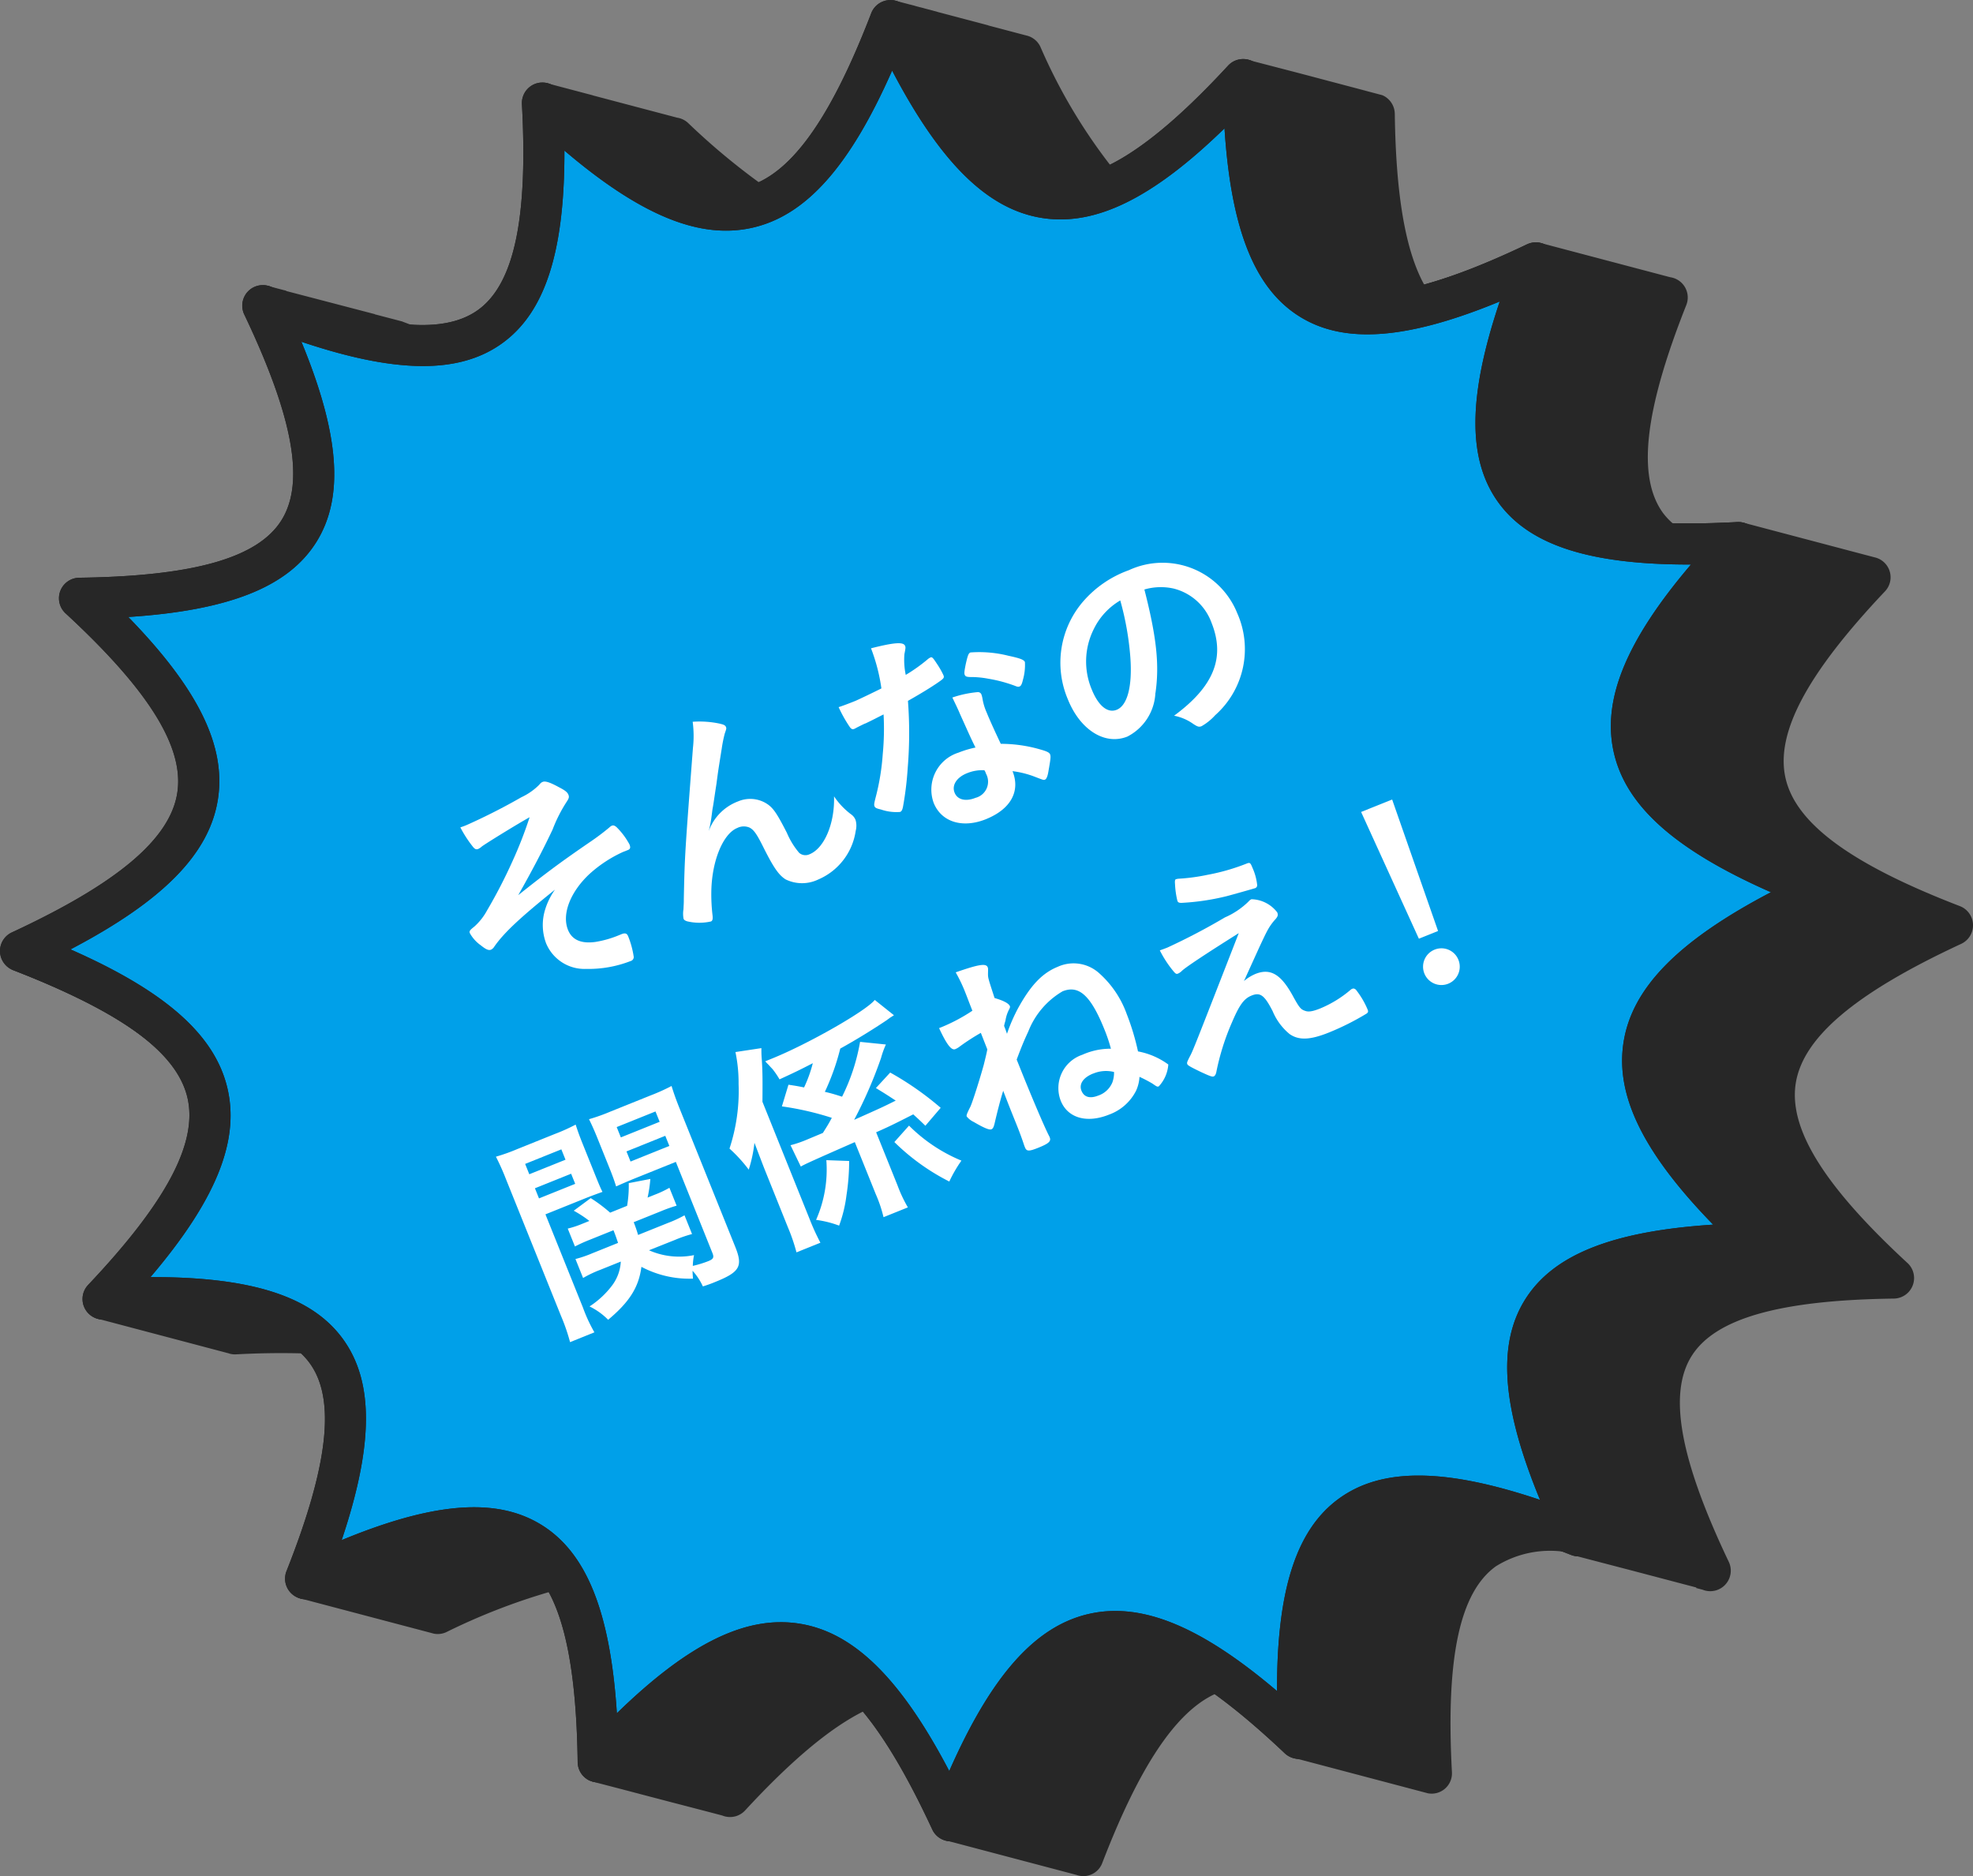 <svg xmlns="http://www.w3.org/2000/svg" xmlns:xlink="http://www.w3.org/1999/xlink" width="162.728" height="154.743" viewBox="0 0 162.728 154.743"><rect x="0" y="0" width="162.728" height="154.743" fill="#808080" stroke="none"/><defs><clipPath id="a"><rect width="162.728" height="154.743" fill="#094"/></clipPath></defs><g clip-path="url(#a)"><path d="M157.423,104.19c-6.875-6.349-9.8-11.057-9.213-14.816.6-3.8,4.93-7.457,13.64-11.5a1.693,1.693,0,0,0-.1-3.115c-8.965-3.45-13.532-6.806-14.382-10.559-.84-3.71,1.764-8.6,8.2-15.4a1.686,1.686,0,0,0-.867-2.81c-.036-.01-.071-.02-.108-.028s-.071-.02-.107-.029-.071-.02-.108-.028-.071-.02-.108-.029-.071-.02-.107-.028-.071-.02-.108-.029-.071-.02-.108-.028-.071-.02-.108-.029-.071-.02-.108-.028-.071-.02-.108-.029-.071-.02-.107-.028-.071-.02-.108-.029-.071-.02-.108-.028-.071-.02-.108-.029-.071-.02-.108-.028-.071-.02-.107-.028-.071-.02-.108-.029-.071-.02-.108-.029-.07-.02-.107-.028-.071-.02-.107-.028-.071-.02-.108-.029-.071-.02-.108-.029-.07-.02-.107-.028-.071-.02-.108-.028-.071-.02-.107-.029-.071-.02-.108-.029-.071-.02-.107-.028-.071-.02-.108-.028-.071-.02-.108-.029-.071-.02-.108-.028-.071-.02-.107-.029-.071-.02-.108-.028-.071-.02-.107-.029-.071-.02-.108-.028-.071-.02-.108-.029-.071-.02-.108-.028-.071-.02-.107-.029-.071-.02-.108-.028-.071-.02-.107-.029-.071-.02-.108-.028-.071-.02-.107-.029-.071-.02-.108-.028-.071-.02-.108-.029-.071-.02-.108-.028-.071-.02-.108-.029-.071-.02-.108-.028-.071-.02-.107-.029-.071-.02-.108-.028-.071-.02-.108-.029-.071-.02-.108-.028-.071-.02-.108-.029-.071-.02-.107-.028-.071-.02-.108-.029-.071-.02-.108-.028-.07-.02-.107-.028-.071-.02-.108-.029-.071-.02-.107-.029-.071-.02-.108-.028-.071-.02-.107-.028-.071-.02-.108-.029-.071-.02-.108-.029-.071-.02-.108-.028-.071-.02-.107-.028-.071-.02-.108-.029-.071-.02-.108-.028-.071-.02-.108-.029-.071-.02-.107-.028-.071-.02-.108-.029-.071-.02-.108-.028-.071-.02-.108-.029-.071-.02-.108-.028-.071-.02-.108-.029-.071-.02-.107-.028-.071-.02-.108-.029-.07-.02-.107-.028-.071-.02-.108-.029-.071-.02-.108-.028-.071-.02-.107-.029-.071-.02-.108-.028-.071-.02-.108-.029-.071-.02-.108-.028-.071-.02-.108-.029-.071-.02-.107-.028-.071-.02-.108-.029-.071-.02-.108-.028-.071-.02-.108-.029-.071-.02-.108-.028-.071-.02-.107-.029-.071-.02-.108-.028-.071-.02-.108-.029-.07-.02-.107-.028-.071-.02-.108-.029-.071-.02-.108-.028-.071-.02-.107-.029-.071-.02-.108-.028-.071-.02-.108-.029-.071-.02-.108-.028-.071-.02-.108-.029-.071-.02-.107-.028a1.665,1.665,0,0,0-.562-.072c-2,.108-3.78.124-5.425.081a5.783,5.783,0,0,1-.8-.861c-2.137-2.97-1.524-8.412,1.931-17.128a1.689,1.689,0,0,0-1.331-2.3c-.036-.008-.07-.023-.107-.028s-.071-.023-.108-.029-.07-.023-.107-.028-.071-.023-.108-.029-.071-.023-.108-.028-.071-.023-.108-.029-.071-.023-.108-.028-.07-.023-.107-.029-.071-.023-.108-.028-.071-.023-.108-.029-.071-.023-.108-.028-.071-.023-.108-.029-.07-.023-.107-.028-.071-.023-.108-.029-.07-.023-.107-.028-.071-.023-.108-.029-.071-.023-.108-.028-.071-.023-.108-.029-.07-.023-.107-.028-.071-.023-.108-.029-.071-.023-.108-.028-.071-.023-.108-.029-.07-.023-.107-.028-.071-.023-.108-.029-.071-.023-.108-.028-.071-.023-.108-.029-.07-.023-.107-.028-.071-.023-.108-.029-.07-.023-.107-.028-.071-.023-.108-.029-.07-.023-.107-.028-.071-.023-.108-.028-.071-.024-.108-.029-.071-.023-.108-.029-.071-.023-.107-.028-.071-.023-.108-.029-.071-.023-.108-.028-.071-.023-.108-.028-.071-.024-.108-.029-.07-.023-.107-.029-.071-.023-.108-.028-.071-.023-.108-.029-.07-.023-.107-.028-.071-.023-.108-.028-.071-.023-.108-.029-.071-.023-.108-.028-.071-.023-.107-.029-.071-.023-.108-.028-.071-.023-.108-.029-.071-.023-.108-.028-.071-.023-.108-.029-.07-.023-.107-.028-.071-.023-.108-.029-.071-.023-.108-.028-.07-.023-.107-.029-.071-.023-.108-.028-.071-.023-.107-.029-.071-.023-.108-.028-.07-.023-.107-.029-.071-.023-.108-.028-.071-.023-.108-.029-.071-.023-.108-.028-.071-.023-.107-.029-.071-.023-.108-.028-.071-.023-.108-.029-.071-.023-.108-.028-.071-.023-.108-.029-.071-.023-.108-.028-.07-.023-.107-.029-.071-.023-.108-.028-.07-.023-.107-.029-.071-.023-.108-.028-.071-.023-.108-.029-.071-.023-.108-.028-.07-.023-.107-.029-.071-.023-.108-.028-.071-.023-.108-.029-.071-.023-.108-.028-.071-.023-.107-.029-.071-.023-.108-.028-.071-.023-.108-.029-.071-.023-.108-.028-.07-.023-.107-.029-.071-.023-.108-.028-.07-.023-.107-.029-.071-.023-.108-.028-.07-.023-.107-.028-.071-.024-.108-.029-.071-.023-.108-.029-.071-.023-.108-.028-.071-.023-.107-.028-.071-.023-.108-.029-.071-.023-.108-.029-.071-.023-.108-.028-.071-.023-.108-.028-.07-.023-.107-.029-.071-.023-.108-.029-.071-.023-.108-.028-.07-.023-.107-.028a1.678,1.678,0,0,0-1.079.116,51.959,51.959,0,0,1-8.538,3.326c-1.554-2.811-2.34-7.412-2.43-14.1A1.7,1.7,0,0,0,114.1,7.873c-.031-.012-.062-.011-.093-.02-.005,0-.009-.006-.014-.008-.03-.012-.062-.011-.092-.02-.006,0-.01-.007-.015-.009-.03-.011-.062-.01-.093-.02l-.014-.008c-.03-.012-.062-.011-.093-.02-.006,0-.01-.007-.015-.009-.03-.011-.062-.01-.093-.02-.006,0-.009-.006-.015-.008-.03-.012-.062-.011-.093-.02a.142.142,0,0,0-.015-.009c-.03-.011-.062-.01-.093-.02-.005,0-.009-.006-.015-.008-.03-.012-.062-.011-.092-.02-.006,0-.01-.007-.015-.009-.03-.011-.063-.01-.093-.02-.006,0-.01-.006-.015-.008-.03-.012-.062-.011-.093-.02l-.015-.009c-.03-.011-.063-.01-.093-.02-.006,0-.01-.006-.015-.008-.03-.012-.062-.011-.093-.02-.005,0-.009-.007-.015-.009-.03-.011-.062-.01-.093-.02L112.7,7.5c-.031-.012-.062-.011-.093-.02-.006,0-.01-.007-.015-.009-.031-.011-.062-.01-.093-.02l-.014-.008c-.03-.012-.062-.011-.093-.02-.006,0-.01-.007-.015-.009-.03-.011-.062-.01-.093-.02-.005,0-.009-.006-.015-.008-.03-.012-.062-.011-.093-.02-.005,0-.009-.007-.015-.009-.03-.011-.062-.01-.093-.02l-.014-.008c-.031-.011-.062-.01-.093-.02-.006,0-.01-.007-.015-.009-.03-.011-.062-.01-.093-.02-.006,0-.01-.006-.015-.008-.03-.012-.062-.011-.093-.02-.006,0-.009-.007-.015-.009-.03-.011-.062-.01-.093-.02-.006,0-.01-.006-.015-.008-.03-.011-.062-.01-.093-.02-.005,0-.009-.007-.015-.009-.03-.011-.062-.01-.092-.02-.006,0-.01-.006-.015-.008-.03-.012-.062-.011-.093-.02-.006,0-.01-.007-.015-.009-.03-.011-.062-.01-.093-.02l-.014-.008c-.03-.011-.062-.01-.093-.02-.005,0-.009-.007-.015-.009-.03-.011-.062-.01-.093-.02-.005,0-.009-.006-.015-.008-.03-.011-.062-.01-.093-.02-.005,0-.009-.007-.014-.009-.031-.011-.062-.01-.093-.02l-.014-.008c-.03-.011-.062-.01-.093-.02-.006,0-.01-.007-.015-.009-.03-.011-.062-.01-.093-.02-.005,0-.009-.006-.015-.008-.03-.011-.062-.01-.093-.02-.005,0-.009-.007-.015-.009-.03-.011-.062-.01-.093-.02-.005,0-.009-.006-.015-.008-.03-.011-.062-.01-.093-.02-.005,0-.009-.007-.014-.009-.031-.011-.062-.01-.093-.02-.006,0-.01-.006-.015-.008-.03-.011-.062-.01-.093-.02-.006,0-.009-.007-.015-.009-.03-.011-.062-.01-.093-.02-.006,0-.01-.006-.015-.008-.03-.011-.062-.01-.093-.02-.005,0-.009-.007-.015-.009-.03-.011-.062-.01-.093-.02-.005,0-.009-.006-.015-.008-.03-.011-.062-.01-.092-.02-.006,0-.01-.007-.015-.009-.031-.011-.062-.01-.093-.02l-.014-.008c-.03-.011-.062-.01-.093-.02-.006,0-.009-.007-.015-.009-.03-.011-.062-.01-.093-.02-.005,0-.009-.006-.015-.008-.03-.011-.062-.01-.093-.02-.005,0-.009-.007-.015-.009-.03-.011-.062-.01-.093-.02-.005,0-.009-.006-.015-.008-.03-.011-.062-.01-.092-.02a.141.141,0,0,1-.015-.009c-.03-.011-.062-.01-.093-.02-.006,0-.009-.006-.015-.008-.03-.011-.062-.01-.093-.02-.005,0-.009-.007-.015-.009-.03-.011-.062-.01-.093-.02-.006,0-.009-.006-.015-.008-.03-.011-.062-.01-.093-.02-.005,0-.009-.007-.015-.009-.03-.011-.062-.01-.093-.02l-.014-.008c-.03-.011-.062-.01-.093-.02-.006,0-.01-.007-.015-.009-.03-.011-.062-.01-.093-.02l-.014-.008c-.03-.011-.062-.01-.093-.02l-.015-.009c-.03-.011-.062-.01-.093-.02-.005,0-.009-.006-.015-.008-.03-.011-.062-.01-.093-.02-.005,0-.009-.007-.014-.009-.031-.011-.062-.01-.093-.02l-.014-.008c-.03-.011-.062-.01-.093-.02-.006,0-.01-.006-.015-.008-.03-.012-.062-.011-.093-.02-.006,0-.009-.006-.015-.008-.03-.011-.062-.01-.093-.02l-.015-.009c-.03-.011-.062-.01-.093-.02-.006,0-.009-.006-.015-.008-.03-.011-.062-.01-.092-.02-.006,0-.01-.006-.015-.008-.03-.012-.062-.011-.093-.02-.006,0-.01-.006-.015-.008-.03-.011-.062-.01-.093-.02-.006,0-.009-.006-.015-.009-.03-.011-.062-.01-.093-.02-.006,0-.01-.006-.015-.008-.03-.011-.062-.01-.093-.02-.005,0-.009-.006-.015-.008-.03-.012-.062-.011-.093-.02l-.014-.008c-.03-.011-.062-.01-.093-.02-.006,0-.01-.006-.015-.008-.03-.012-.063-.011-.093-.02l-.014-.008c-.03-.011-.062-.01-.093-.02-.006,0-.009-.006-.015-.008-.03-.012-.062-.011-.093-.02-.005,0-.009-.006-.015-.008-.03-.011-.062-.01-.093-.02l-.014-.008c-.031-.012-.062-.011-.093-.02l-.014-.008c-.03-.011-.062-.01-.093-.02-.006,0-.01-.006-.015-.008-.03-.012-.062-.011-.093-.02-.006,0-.01-.006-.015-.008-.03-.011-.062-.01-.093-.02-.005,0-.009-.006-.015-.008-.03-.012-.062-.011-.093-.02-.006,0-.009-.006-.015-.008-.03-.011-.062-.01-.092-.02-.006,0-.01-.006-.015-.008-.031-.012-.062-.011-.093-.02-.006,0-.01-.006-.015-.008-.03-.011-.062-.01-.093-.02-.006,0-.01-.006-.015-.008-.03-.012-.062-.011-.093-.02l-.014-.008c-.03-.011-.062-.01-.093-.02-.005,0-.009-.006-.015-.008-.03-.012-.062-.011-.093-.02-.005,0-.009-.006-.015-.008-.03-.011-.062-.01-.092-.02-.006,0-.01-.006-.015-.008-.031-.012-.062-.011-.093-.02l-.014-.008c-.03-.011-.062-.01-.093-.02-.006,0-.01-.006-.015-.008-.03-.012-.062-.011-.093-.02-.005,0-.009-.006-.015-.008-.03-.011-.062-.01-.093-.02-.005,0-.009-.006-.015-.008-.03-.012-.062-.011-.093-.02-.006,0-.009-.006-.015-.008-.03-.011-.062-.01-.093-.02l-.014-.008c-.03-.012-.062-.011-.093-.02-.006,0-.01-.006-.015-.008-.03-.011-.062-.01-.093-.02-.006,0-.009-.006-.015-.008-.03-.012-.062-.011-.093-.02-.006,0-.009-.006-.015-.008-.03-.011-.062-.01-.093-.02-.005,0-.009-.006-.015-.008-.03-.011-.062-.011-.093-.02l-.014-.008c-.031-.011-.062-.01-.093-.02-.006,0-.01-.006-.015-.008-.031-.012-.062-.011-.093-.02l-.014-.008c-.03-.011-.062-.01-.093-.02-.006,0-.009-.006-.015-.008a1.7,1.7,0,0,0-1.849.431c-3.806,4.121-7.019,6.813-9.795,8.191a45.2,45.2,0,0,1-5.775-9.775,1.686,1.686,0,0,0-1.154-.93c-.036-.011-.071-.02-.108-.028s-.071-.02-.108-.029-.071-.02-.108-.028-.071-.02-.107-.029-.071-.019-.108-.028-.071-.02-.107-.028-.071-.02-.108-.029-.071-.02-.108-.028-.071-.02-.107-.029-.071-.02-.108-.028-.071-.02-.107-.029-.071-.02-.108-.028-.071-.02-.108-.029-.071-.02-.108-.028-.071-.02-.108-.029-.071-.02-.108-.028-.071-.02-.107-.029-.071-.02-.108-.028-.071-.02-.107-.029-.071-.019-.108-.028-.071-.02-.108-.029-.071-.02-.107-.028-.071-.02-.108-.029-.071-.019-.107-.028-.071-.02-.108-.028-.071-.02-.108-.029-.071-.02-.108-.028-.071-.02-.107-.029-.071-.02-.108-.029S81.59,2.1,81.554,2.1s-.071-.02-.108-.028-.071-.02-.108-.029-.071-.02-.108-.028-.071-.02-.108-.029-.071-.02-.107-.028-.071-.02-.108-.029-.071-.019-.107-.028-.071-.02-.108-.029-.071-.019-.108-.028-.071-.02-.108-.029-.071-.02-.107-.028-.071-.02-.108-.029-.071-.02-.107-.028-.071-.02-.108-.029-.071-.019-.108-.028-.071-.02-.108-.028-.071-.02-.108-.029-.071-.02-.107-.028-.071-.02-.108-.029-.071-.02-.108-.028-.071-.02-.108-.029-.071-.02-.108-.028-.071-.02-.107-.029-.071-.02-.108-.028-.071-.02-.107-.029-.071-.02-.108-.028-.071-.02-.108-.028-.071-.02-.108-.029-.071-.02-.108-.029-.071-.019-.107-.028-.071-.02-.108-.028-.071-.02-.108-.029-.071-.02-.108-.028-.071-.02-.107-.029-.071-.02-.108-.028-.071-.02-.107-.029-.071-.02-.108-.028-.071-.02-.108-.029S77.4,1,77.362.988s-.071-.02-.108-.029-.071-.02-.108-.028S77.076.911,77.04.9s-.071-.02-.108-.028-.071-.02-.107-.029-.071-.02-.108-.028S76.646.8,76.61.789,76.539.769,76.5.76s-.071-.02-.108-.029S76.324.712,76.287.7s-.071-.02-.108-.028-.071-.02-.108-.029S76,.627,75.965.619,75.894.6,75.857.59,75.787.57,75.75.562s-.071-.02-.108-.029S75.571.513,75.535.5s-.071-.02-.108-.029-.071-.02-.108-.028-.071-.02-.108-.029S75.142.4,75.105.391,75.034.371,75,.362s-.071-.02-.107-.028-.071-.02-.108-.029-.07-.019-.107-.028S74.6.257,74.568.249,74.5.229,74.46.221,74.389.2,74.353.192s-.071-.02-.108-.029-.071-.02-.108-.028a1.663,1.663,0,0,0-.545-.078A1.692,1.692,0,0,0,72.07,1.14C69,9.111,66.008,13.6,62.743,15.1a56.092,56.092,0,0,1-5.886-4.928,1.689,1.689,0,0,0-.909-.44c-.037-.008-.071-.023-.108-.029s-.07-.023-.107-.028-.071-.023-.108-.029-.071-.023-.108-.029-.071-.023-.108-.028-.07-.023-.107-.028-.071-.023-.108-.029-.07-.023-.107-.028-.071-.023-.108-.029-.071-.023-.108-.028-.071-.023-.108-.029-.071-.023-.108-.028-.071-.023-.108-.029-.07-.023-.107-.028-.071-.023-.108-.029-.071-.023-.108-.028-.071-.023-.108-.029-.071-.023-.108-.028-.07-.023-.107-.029-.071-.023-.108-.028-.07-.023-.107-.029-.071-.023-.108-.028-.071-.023-.108-.029-.071-.023-.108-.028-.07-.023-.107-.029-.071-.023-.108-.028-.07-.023-.107-.028-.071-.023-.108-.029-.071-.023-.108-.029-.071-.023-.108-.028-.07-.023-.108-.028-.071-.023-.108-.029-.07-.023-.107-.028-.071-.023-.108-.029-.071-.023-.108-.029-.07-.023-.107-.028-.071-.023-.108-.028-.071-.023-.108-.029-.07-.023-.107-.028-.071-.023-.108-.029-.071-.023-.108-.028-.07-.023-.107-.029-.071-.023-.108-.028-.071-.023-.108-.029-.071-.023-.107-.028-.071-.023-.108-.029-.071-.023-.108-.028-.07-.023-.107-.029-.071-.023-.108-.028-.071-.023-.108-.029-.071-.023-.108-.028-.071-.023-.108-.029-.071-.023-.107-.028-.071-.023-.108-.029-.071-.023-.108-.028-.07-.023-.107-.029-.071-.023-.108-.028-.071-.023-.108-.029-.07-.023-.108-.028-.071-.023-.108-.029-.07-.023-.107-.028-.071-.023-.108-.029-.07-.023-.107-.028-.071-.023-.108-.028S49,7.885,48.962,7.88s-.071-.023-.107-.028-.071-.023-.108-.029-.071-.023-.108-.029-.07-.023-.107-.028-.071-.023-.108-.028-.071-.023-.108-.029-.071-.023-.107-.028-.071-.023-.108-.029-.071-.023-.108-.028-.07-.023-.107-.029-.071-.023-.108-.028-.071-.023-.108-.029-.071-.023-.108-.028-.07-.023-.107-.029-.071-.023-.108-.028-.07-.023-.107-.029-.071-.023-.108-.028-.07-.023-.107-.029-.071-.023-.108-.028-.071-.023-.108-.029-.07-.023-.108-.028-.071-.023-.108-.029-.07-.023-.107-.028-.071-.023-.108-.028-.071-.023-.108-.029-.071-.023-.108-.028-.07-.023-.108-.029-.071-.023-.108-.029-.07-.023-.107-.028-.071-.023-.108-.028S45.667,7,45.629,7s-.07-.023-.107-.028-.071-.023-.108-.029-.071-.023-.108-.029a1.674,1.674,0,0,0-2.051,1.733c.508,9.434-.642,14.827-3.622,16.97a8.435,8.435,0,0,1-5.641,1.2c-.247-.1-.488-.184-.74-.285-.027-.011-.056-.01-.083-.019l-.024-.009c-.027-.011-.056-.01-.083-.019l-.024-.009c-.028-.011-.057-.01-.085-.019l-.023-.009c-.027-.011-.056-.01-.083-.019l-.024-.009c-.027-.011-.056-.01-.083-.019l-.024-.009c-.027-.011-.056-.01-.083-.019l-.024-.009c-.027-.011-.056-.01-.084-.019l-.024-.009c-.027-.011-.056-.01-.083-.019l-.024-.009c-.027-.011-.056-.01-.083-.019l-.024-.009c-.027-.011-.056-.01-.083-.019l-.024-.009c-.027-.011-.056-.01-.084-.019l-.024-.009c-.027-.011-.056-.01-.083-.019l-.024-.009c-.027-.011-.056-.01-.083-.019l-.024-.009c-.027-.011-.056-.01-.083-.019l-.024-.009c-.028-.011-.057-.01-.084-.019l-.024-.009c-.027-.011-.056-.01-.083-.019l-.024-.009c-.027-.011-.056-.01-.083-.019l-.024-.009c-.027-.011-.056-.01-.083-.019l-.024-.009c-.027-.011-.056-.01-.084-.019l-.024-.009c-.027-.011-.056-.01-.083-.019l-.025-.009c-.027-.011-.056-.01-.083-.019L31,25.931c-.027-.011-.056-.01-.083-.019l-.024-.009c-.027-.011-.056-.01-.084-.019l-.024-.009c-.027-.011-.056-.01-.083-.019l-.024-.009c-.027-.011-.056-.01-.083-.019l-.024-.009c-.027-.011-.056-.01-.083-.019l-.024-.009c-.028-.011-.057-.01-.085-.019l-.023-.009c-.027-.011-.056-.01-.083-.019l-.024-.009c-.027-.011-.056-.01-.083-.019l-.024-.009c-.027-.011-.056-.01-.083-.019l-.024-.009c-.027-.011-.056-.01-.084-.019l-.024-.009c-.027-.011-.056-.01-.083-.019l-.024-.009c-.027-.011-.056-.01-.083-.019l-.024-.009c-.027-.011-.056-.01-.083-.019l-.024-.009c-.027-.011-.056-.01-.084-.019l-.024-.009c-.027-.011-.056-.01-.083-.019l-.024-.009c-.027-.011-.056-.01-.083-.019l-.024-.009c-.027-.011-.056-.01-.083-.019l-.024-.009c-.028-.011-.056-.01-.084-.019l-.024-.009c-.027-.011-.056-.01-.083-.019l-.024-.009c-.027-.011-.056-.01-.083-.019l-.024-.009c-.027-.011-.056-.01-.083-.019l-.024-.009c-.027-.011-.056-.01-.084-.019l-.024-.009c-.027-.011-.056-.01-.083-.019l-.025-.009c-.027-.011-.056-.01-.083-.019l-.024-.009c-.027-.011-.056-.01-.083-.019l-.024-.009c-.028-.011-.056-.01-.084-.019l-.024-.009c-.027-.011-.056-.01-.083-.019l-.024-.009c-.027-.011-.056-.01-.083-.019l-.024-.009c-.027-.011-.056-.01-.083-.019l-.024-.009c-.028-.011-.057-.01-.085-.019l-.023-.009c-.027-.011-.056-.01-.083-.019l-.024-.009c-.027-.011-.056-.01-.083-.019l-.024-.009c-.027-.011-.056-.01-.083-.019l-.024-.009c-.027-.011-.056-.01-.084-.019l-.024-.009c-.027-.011-.056-.01-.083-.019l-.024-.009c-.027-.011-.056-.01-.083-.019l-.024-.009c-.027-.011-.056-.01-.083-.019l-.024-.009c-.027-.011-.056-.01-.084-.019l-.024-.009c-.027-.011-.056-.01-.083-.019l-.024-.009c-.027-.011-.056-.01-.083-.019l-.024-.009c-.027-.011-.056-.01-.083-.019l-.025-.009c-.027-.011-.056-.01-.084-.019l-.023-.009c-.027-.011-.056-.01-.083-.019l-.024-.009c-.027-.011-.056-.01-.083-.019l-.024-.009c-.027-.011-.056-.01-.083-.019l-.024-.009c-.028-.011-.057-.01-.084-.019l-.024-.009c-.027-.011-.055-.01-.083-.019l-.025-.009c-.027-.011-.056-.01-.082-.019l-.024-.009c-.028-.011-.057-.01-.084-.019l-.024-.009c-.028-.011-.056-.01-.084-.019l-.024-.009c-.027-.011-.056-.01-.083-.019l-.024-.009c-.027-.011-.056-.01-.083-.019l-.025-.009c-.027-.011-.056-.01-.083-.019l-.024-.009c-.028-.011-.056-.01-.084-.019l-.023-.009c-.028-.011-.057-.01-.084-.019l-.024-.009c-.027-.011-.055-.01-.083-.019l-.024-.009c-.027-.011-.056-.01-.083-.019l-.024-.009c-.027-.011-.056-.01-.084-.019l-.023-.009c-.028-.011-.056-.01-.084-.019l-.024-.009c-.027-.011-.056-.01-.083-.019l-.024-.009c-.027-.011-.056-.01-.083-.019l-.025-.009c-.027-.011-.056-.01-.083-.019l-.024-.009c-.027-.011-.056-.01-.083-.019l-.024-.009c-.027-.011-.056-.01-.083-.019l-.024-.009c-.028-.011-.056-.01-.083-.019l-.025-.009c-.027-.011-.056-.01-.084-.019l-.023-.009c-.027-.011-.056-.01-.083-.019l-.024-.009c-.028-.011-.056-.01-.084-.019L23.688,24c-.027-.011-.055-.01-.083-.019l-.024-.009c-.027-.011-.056-.01-.084-.019l-.023-.009c-.028-.011-.056-.01-.083-.019l-.025-.009c-.027-.011-.055-.01-.083-.019l-.024-.009c-.027-.011-.056-.01-.083-.019l-.024-.009c-.028-.011-.057-.01-.084-.019l-.024-.009c-.027-.011-.055-.01-.083-.019l-.024-.009c-.027-.011-.056-.01-.083-.019l-.024-.009c-.027-.011-.056-.01-.083-.019l-.024-.009c-.028-.011-.057-.01-.084-.019l-.024-.009c-.027-.011-.056-.01-.083-.019l-.024-.01a1.693,1.693,0,0,0-2.152,2.3c4.031,8.465,5.009,13.853,3.077,16.96S16.19,47.574,6.742,47.7a1.693,1.693,0,0,0-1.126,2.936c6.875,6.349,9.8,11.057,9.213,14.816-.6,3.8-4.93,7.456-13.639,11.5a1.692,1.692,0,0,0,.1,3.115c8.927,3.534,13.533,6.806,14.382,10.558.84,3.711-1.765,8.605-8.2,15.4a1.685,1.685,0,0,0,.867,2.809c.036.01.071.02.108.029s.071.02.107.028.071.02.108.028.071.02.108.029.071.02.107.028.072.02.108.029.071.021.108.028.07.02.107.029.072.021.108.028.07.02.107.029.071.021.107.028.072.02.108.029.071.02.107.028.071.02.108.029.071.02.108.028.07.02.107.029.071.02.107.028.072.02.108.029.071.02.108.028.071.02.108.029.071.02.107.028.071.021.107.029.071.02.108.028.071.02.107.029.072.02.108.028.07.021.108.029.071.02.107.028.071.02.108.029.071.02.108.028.071.021.107.029.072.02.108.028.071.021.108.029.071.02.108.028.071.02.107.029.071.02.108.028.07.02.107.029.072.02.108.028.071.02.108.029.071.02.108.028.071.02.107.029.071.02.107.028.071.02.108.028.071.02.107.029.071.02.108.028.071.02.107.029.072.02.108.029.07.02.107.028.071.02.108.028.071.02.107.029.071.02.108.028.071.021.108.029.071.02.107.028.071.021.108.029.071.02.108.028.071.021.107.029.071.02.108.028.071.021.108.029.071.02.108.028.07.021.107.029.071.02.108.028.071.02.108.029.071.02.107.028.071.02.108.029.07.02.107.028.071.02.108.029.071.02.108.028.071.02.108.029.071.02.107.028.071.02.108.029.071.02.108.028.071.02.107.029.071.02.108.028.071.02.108.029.071.02.107.028.071.02.108.029.071.02.108.028.071.02.107.029.071.02.107.028.071.02.108.029.071.02.107.028.071.02.108.029.071.02.108.028.071.021.107.029.071.021.107.028.071.02.108.029.071.02.108.028.071.02.107.029.071.02.108.028.071.02.108.029.071.02.107.028.071.02.108.029.071.02.108.028.07.02.107.028.071.02.108.029.071.021.108.029.071.02.107.028.071.021.108.029.071.02.108.028.071.02.107.029a1.676,1.676,0,0,0,.562.072c2-.108,3.78-.124,5.424-.081a5.865,5.865,0,0,1,.8.861c2.137,2.97,1.523,8.412-1.931,17.128a1.692,1.692,0,0,0,1.331,2.3c.036.008.071.023.108.028s.071.023.107.028.07.024.107.029.071.023.108.028.071.023.107.029.071.023.108.028.07.023.107.029.071.023.108.028.071.023.108.029.07.023.108.028.07.023.107.028.07.024.107.029.071.023.108.028.07.023.107.029.071.023.108.028.07.023.107.029.071.023.108.028.071.023.107.029.071.023.108.028.07.023.107.028.071.024.108.029.071.023.108.028.071.024.108.029.071.023.108.028.071.023.107.029.071.023.108.028.07.023.107.029.071.023.108.028.071.023.108.029.071.023.108.028.07.023.107.028.071.024.108.029.07.023.107.028.071.023.108.029.071.023.108.028.07.023.107.029.071.023.108.028.07.023.107.029.071.023.108.028.071.023.108.028.071.024.108.029.071.023.107.028.071.023.108.029.071.023.108.028.071.023.108.029.071.023.108.028.071.023.108.029.07.023.107.028.071.023.108.029.07.023.107.028.071.023.108.028.071.024.108.029.07.023.107.029.071.023.108.028.07.023.107.028.071.023.108.029.071.023.108.028.071.023.107.029.071.023.108.028.07.023.107.029.071.023.108.028.07.023.107.029.071.023.108.028.071.023.107.028.071.023.108.029.07.023.107.028.071.024.108.029.071.023.108.028.071.023.108.029.071.023.107.028.071.023.108.029.071.023.108.028.07.023.107.029.071.023.108.028.071.023.108.029.07.023.108.028.07.023.107.028.071.023.108.029.071.023.108.028.071.023.108.029.071.023.108.028.07.023.107.029.071.023.108.028.07.023.107.029.071.023.108.028.071.023.108.028.07.023.107.029.071.023.108.028.071.023.108.029.07.023.107.028.071.023.108.029.071.023.107.028.071.023.108.029.07.023.107.028.071.023.108.029.071.023.108.028.071.023.108.028.071.023.108.029.07.023.107.028a1.68,1.68,0,0,0,1.079-.115,51.878,51.878,0,0,1,8.539-3.324c1.553,2.812,2.339,7.412,2.429,14.094a1.693,1.693,0,0,0,1.029,1.534l.057.024c.027.01.055.009.082.018l.025.01c.027.011.055.009.083.018l.025.01c.027.01.055.009.082.018l.026.01c.027.01.055.009.082.018l.026.01c.027.01.055.009.082.018l.025.01c.027.011.056.009.083.018l.025.01c.027.01.055.009.082.018l.025.01c.027.01.055.009.082.018l.026.01c.027.01.055.009.082.018l.026.01c.027.01.055.009.082.018l.025.01c.027.01.055.009.082.018l.025.01c.027.01.055.009.082.018l.025.01c.027.01.055.009.082.018l.026.01c.027.01.055.009.082.018l.025.01c.027.01.055.009.082.018l.026.01c.027.01.055.009.082.018l.025.01c.027.01.055.009.082.018l.025.01c.027.01.055.009.083.018l.025.01c.027.01.055.009.082.018l.026.01c.027.01.055.009.082.018l.026.01c.027.01.055.009.082.018l.025.01c.027.01.056.009.083.018l.025.01c.027.01.055.009.082.018l.025.01c.027.01.055.009.082.018l.025.011c.027.01.055.009.082.018l.026.01c.027.01.055.009.082.018l.025.01c.027.01.055.009.082.018l.025.01c.027.01.055.009.082.018l.025.011c.027.01.055.009.082.018l.025.01c.027.01.055.009.082.018l.025.01c.027.01.055.009.082.018l.026.01c.027.01.055.009.082.018l.025.011c.027.01.055.009.082.018l.025.01c.027.01.056.009.083.018l.025.01c.027.01.055.009.082.018l.025.01c.027.01.055.009.082.018l.026.011c.027.01.055.009.082.018l.025.01c.027.01.056.009.083.018l.025.01c.027.01.055.009.082.018l.025.01c.027.01.055.009.082.018l.025.011c.027.01.055.009.082.018l.025.01c.027.01.055.009.082.018l.025.01c.027.01.055.009.082.018l.025.01c.027.01.055.009.082.018l.025.011c.027.01.055.009.082.018l.025.01c.027.01.055.009.083.018l.025.01c.027.01.055.009.082.018l.025.01c.027.01.055.009.082.018l.026.01c.027.01.055.01.082.018l.025.01c.027.01.056.009.083.018l.025.01c.027.01.055.009.082.018l.025.01c.027.01.055.009.082.018l.025.011c.027.01.055.009.082.018l.026.01c.027.01.055.009.082.018l.025.01c.027.01.055.009.082.018l.025.01c.027.01.055.009.082.018l.025.01c.027.01.055.009.082.018l.025.01c.027.01.055.009.083.018l.025.01c.027.01.055.009.082.018l.026.01c.027.01.055.009.082.018l.025.01c.027.01.055.009.082.018l.025.01c.027.01.056.009.083.018l.025.01c.027.01.055.009.082.018l.025.01c.027.01.055.009.082.018l.026.01c.027.01.055.009.082.018l.026.01c.027.01.055.009.082.018l.025.01c.027.01.055.009.082.018l.025.01c.027.01.055.009.082.018l.025.01c.027.01.055.009.082.018l.026.01c.027.01.055.009.082.018l.025.01c.027.01.055.009.082.018l.026.01c.027.01.055.009.082.018l.025.01c.027.01.055.009.082.018l.025.01c.027.01.055.009.083.018l.025.01c.027.01.055.009.082.018l.026.01c.027.01.055.009.082.018l.026.01c.027.01.055.009.082.018l.025.01c.027.01.056.009.083.018l.025.01c.027.01.055.009.082.018l.025.01c.027.01.055.009.082.018l.026.01c.027.01.055.009.082.018l.026.01c.027.01.055.009.082.018l.025.01c.027.01.055.009.082.018l.025.01c.027.01.055.009.082.018l.025.01c.027.01.055.009.082.018l.025.01c.027.01.055.009.082.018l.025.01c.027.01.055.009.082.018l.026.01c.027.01.055.009.082.018l.025.01c.027.01.055.009.082.018l.025.01c.027.01.055.009.083.018l.025.01c.027.01.055.009.082.018l.025.011c.027.01.055.009.082.018l.026.01c.027.01.055.009.082.018l.025.01c.027.01.056.009.083.018l.025.01c.027.01.055.009.082.018l.025.011c.027.01.055.009.082.018l.025.01c.027.01.055.009.082.018l.026.01c.027.01.055.009.082.018l.025.01c.027.01.055.009.082.018l.025.011c.027.01.055.009.082.018l.025.01a1.693,1.693,0,0,0,1.85-.432c3.806-4.121,7.018-6.813,9.794-8.19a45.207,45.207,0,0,1,5.775,9.775,1.688,1.688,0,0,0,1.154.929c.036.011.071.02.108.029s.071.02.107.028.071.02.108.029.071.02.108.028.071.02.108.029.071.02.108.028.071.02.107.029.071.02.108.028.071.02.108.029.071.02.107.028.071.02.108.029.071.02.108.028.071.02.108.029.071.02.107.028.071.02.108.029.071.02.108.028.071.02.108.029.071.02.108.028.071.02.108.029.071.02.107.028.071.02.108.029.071.02.107.028.071.02.108.029.071.02.108.028.071.02.108.029.071.02.107.028.071.02.108.029.071.02.108.028.071.02.108.029.071.02.108.028.071.02.107.029.071.02.108.028.071.02.108.029.071.02.107.028.071.02.108.029.071.02.108.028.071.02.108.029.071.02.107.028.071.02.108.029.071.02.108.028.071.02.108.029.071.02.108.028.071.02.108.029.071.02.107.028.071.02.108.029.071.02.107.028.071.02.108.029.071.02.108.028.071.02.108.029.071.02.107.028.071.02.108.029.071.02.108.028.071.02.108.029.071.02.108.028.071.02.107.029.071.02.108.028.071.02.108.029.071.02.107.028.071.02.108.029.071.02.108.028.071.02.108.029.071.02.107.028.071.02.108.029.071.02.108.028.071.02.108.029.071.02.108.028.071.02.108.029.071.02.107.028.071.02.108.029.071.02.107.028.071.02.108.029.071.02.108.028.071.02.108.029.071.02.107.028.071.02.108.029.071.02.108.028.071.02.108.029.071.02.108.028.071.02.107.029.071.02.108.028.071.02.108.029.071.02.107.028.071.02.108.029.071.02.108.028.071.02.108.029.071.02.107.028.071.02.108.029.071.02.108.028.071.02.108.029.071.02.107.028.071.02.108.029.071.02.107.028.071.02.108.029.071.02.107.028.071.02.108.029.071.019.108.028.071.02.108.029.071.019.107.028.071.02.108.029a1.665,1.665,0,0,0,2.068-1c3.068-7.97,6.062-12.459,9.327-13.954a56.068,56.068,0,0,1,5.886,4.927,1.7,1.7,0,0,0,.909.44c.037.008.071.023.108.029s.07.023.107.028.071.023.108.029.071.023.108.028.071.023.108.029.07.023.107.028.071.023.108.029.071.023.108.028.071.023.108.029.071.023.108.028.07.023.108.029.07.023.107.028.071.023.108.029.071.023.108.028.071.023.108.029.071.023.108.028.07.023.107.029.071.023.108.028.07.023.107.029.071.023.108.028.071.023.108.029.071.023.107.028.071.023.108.029.071.023.108.028.071.023.108.029.07.023.107.028.071.023.108.029.071.023.108.028.071.023.108.029.07.023.107.028.071.023.108.029.071.023.108.028.071.023.108.029.071.023.107.028.071.023.108.029.071.023.108.028.071.023.108.029.071.023.108.028.071.023.108.029.07.023.107.028.071.023.108.029.07.023.107.028.071.023.108.029.071.023.108.028.071.023.108.029.071.023.108.028.071.023.107.029.071.022.108.028.071.023.108.029.07.023.107.028.071.023.108.029.071.023.108.028.07.023.107.029.071.023.108.028.071.023.108.029.071.023.108.028.071.023.108.029.071.023.108.028.07.023.107.029.071.023.108.028.07.023.107.029.071.022.108.028.071.023.108.029.071.023.108.028.071.023.107.029.071.023.108.028.071.023.108.029.071.023.108.028.071.023.108.029.071.023.108.028.07.023.107.029.071.023.108.028.071.023.108.029.071.023.108.028.07.023.107.029.071.023.108.028.071.023.108.029.071.023.108.028.071.023.108.029.071.023.108.028.071.023.107.029.071.023.108.029.071.023.108.028.07.023.107.028.071.023.108.029.071.023.108.028.071.023.108.029.07.023.107.028.071.023.108.029.07.023.107.029.071.023.108.028.07.023.108.029.071.023.108.028.071.023.107.029.071.023.108.028.071.023.108.029.071.023.108.028.071.023.108.029.07.023.107.028a1.674,1.674,0,0,0,2.051-1.733c-.508-9.435.643-14.827,3.623-16.971a8.437,8.437,0,0,1,5.641-1.2c.247.1.488.184.74.285.027.011.056.01.083.019l.024.009c.027.011.056.01.084.019l.024.009c.027.011.056.01.083.019l.024.009c.027.011.056.01.083.019l.024.009c.027.011.056.01.083.019l.024.009c.028.011.056.01.084.019l.024.009c.027.011.056.01.083.019l.024.009c.027.011.056.01.083.019l.024.009c.027.011.056.01.083.019l.024.009c.027.011.056.01.084.019l.024.009c.027.011.056.01.083.019l.024.009c.027.011.056.01.083.019l.024.009c.027.011.056.01.083.019l.024.009c.027.011.056.01.084.019l.024.009c.027.011.056.01.083.019l.024.009c.027.011.056.01.083.019l.024.009c.028.011.056.01.083.019l.024.009c.028.011.056.01.084.019l.024.009c.027.011.056.01.083.019l.024.009c.027.011.056.01.083.019l.024.009c.027.011.056.01.083.019l.024.009c.027.011.056.01.084.019l.023.009c.028.011.056.01.083.019l.024.009c.027.011.056.01.083.019l.024.009c.027.011.056.01.083.019l.024.009c.027.011.056.01.084.019l.024.009c.027.011.056.01.084.019l.024.009c.027.011.056.01.083.019l.025.009c.027.011.056.01.083.019l.024.009c.028.011.056.01.084.019l.024.009c.027.011.056.01.083.019l.024.009c.027.011.056.01.083.019l.024.009c.027.011.056.01.084.019l.024.009c.027.011.056.01.084.019l.024.009c.027.011.056.01.083.019l.024.009c.027.011.056.01.083.019l.024.009c.027.011.056.01.083.019l.024.009c.027.011.056.01.084.019l.024.009c.027.011.056.01.083.019l.024.009c.027.011.056.01.083.019l.025.009c.027.011.056.01.083.019l.024.009c.028.011.056.01.084.019l.024.009c.027.011.056.01.083.019l.024.009c.027.011.056.01.083.019l.024.009c.027.011.056.01.083.019l.024.009c.027.011.056.01.084.019l.023.009c.027.011.056.01.083.019l.024.009c.027.011.056.01.083.019l.024.01c.027.011.056.01.083.019l.024.009c.027.011.056.01.084.019l.024.009c.027.011.056.01.083.019l.024.009c.027.011.056.01.083.019l.025.009c.027.011.056.01.083.019l.024.009c.028.011.057.01.084.02l.024.009c.027.011.056.01.083.019l.024.009c.027.011.056.01.083.019l.024.01c.027.011.056.01.083.019l.024.009c.027.011.056.01.084.019l.024.009c.027.011.056.01.083.019l.024.009c.027.011.056.01.083.019l.024.009c.027.011.056.01.083.019l.024.009c.027.011.056.01.084.019l.024.009c.027.011.056.01.083.019l.024.009c.027.011.056.01.083.019l.024.01c.027.011.056.01.083.019l.024.009c.028.011.056.01.084.019l.024.009c.027.011.056.01.083.019l.024.009c.027.011.056.01.083.019l.024.01c.027.011.056.01.083.019l.024.009c.027.011.056.01.084.019l.024.009c.027.011.056.01.083.019l.024.009c.027.011.056.01.083.019l.024.01c.027.011.056.01.083.019l.024.009c.027.011.056.01.084.019l.024.009c.027.011.056.01.083.019l.024.009c.027.011.056.01.083.019l.025.01c.027.011.056.01.083.019l.024.009c.028.011.056.01.084.019l.024.009c.027.011.056.01.083.019l.024.009c.027.011.056.01.083.019l.024.01c.027.011.056.01.083.019l.024.009c.027.011.056.01.084.019l.024.009c.027.01.056.01.083.019l.024.009c.027.011.056.01.083.019l.024.01c.027.011.056.01.084.019l.024.009c.027.011.056.01.084.019l.024.009c.027.011.056.01.083.019l.024.009c.027.011.056.01.083.019l.024.009c.027.011.056.01.083.019l.024.009c.028.011.056.01.084.019l.024.009c.027.01.056.01.083.019l.024.009c.027.011.056.01.083.019l.024.01c.027.011.056.01.083.019l.024.009c.027.011.056.01.084.019l.024.009c.027.011.056.01.083.019L140,131c.027.011.056.01.083.019l.024.009c.027.011.056.01.083.019l.024.009c.027.011.056.01.084.019l.024.009c.027.01.056.01.083.019l.024.009c.027.011.056.01.083.019l.025.01a1.693,1.693,0,0,0,2.152-2.3c-4.032-8.464-5.01-13.853-3.077-16.96s7.242-4.628,16.689-4.754a1.693,1.693,0,0,0,1.126-2.936" transform="translate(-0.102 -0.027)" fill="#272727"/><path d="M151.793,75.053c-17.975,8.346-19.295,15.766-4.863,29.1-19.65.263-23.548,6.435-15.117,24.134-18.225-7.223-24.122-2.919-23.064,16.7-14.268-13.5-21.583-11.689-28.7,6.805C71.7,133.817,64.279,132.5,50.95,146.93c-.263-19.65-6.435-23.548-24.134-15.118,7.223-18.225,2.919-24.121-16.7-23.064C23.615,94.48,21.8,87.165,3.3,80.045,21.28,71.7,22.6,64.279,8.168,50.95c19.65-.263,23.548-6.435,15.118-24.134,18.225,7.223,24.122,2.919,23.064-16.7C60.618,23.615,67.933,21.8,75.053,3.3c8.346,17.975,15.766,19.3,29.1,4.863.263,19.65,6.435,23.548,24.134,15.118-7.223,18.225-2.919,24.122,16.7,23.064-13.5,14.268-11.689,21.583,6.806,28.7" transform="translate(-1.612 -1.612)" fill="#00a0e9"/><path d="M43.431,125.127a9.168,9.168,0,0,1,1.247.649c3.695,2.3,5.658,7.153,6.2,15.523,5.938-5.781,10.66-8.077,15.042-7.391,4.47.7,8.357,4.489,12.373,12.157,3.49-7.918,7.115-11.96,11.528-12.96,4.327-.979,9.194,1,15.505,6.364-.02-8.388,1.612-13.363,5.144-15.9,3.51-2.526,8.7-2.508,16.549.132-3.162-7.657-3.529-12.829-1.245-16.5,2.3-3.695,7.152-5.658,15.523-6.2-5.781-5.938-8.077-10.66-7.39-15.042.7-4.471,4.491-8.358,12.157-12.373-7.92-3.492-11.961-7.114-12.961-11.528-.979-4.325.995-9.192,6.364-15.5-8.388.021-13.365-1.612-15.905-5.145-2.526-3.511-2.506-8.7.133-16.548-7.657,3.161-12.838,3.528-16.5,1.244-3.7-2.3-5.658-7.152-6.2-15.523-5.938,5.781-10.66,8.078-15.042,7.391-4.469-.7-8.358-4.489-12.373-12.156-3.491,7.919-7.114,11.96-11.528,12.96-4.325.979-9.192-.993-15.5-6.363.02,8.388-1.613,13.363-5.144,15.9-3.511,2.526-8.7,2.507-16.549-.133,3.161,7.658,3.528,12.83,1.244,16.5-2.3,3.694-7.152,5.657-15.523,6.2,5.781,5.938,8.078,10.66,7.391,15.042-.7,4.47-4.491,8.357-12.157,12.373,7.92,3.491,11.961,7.114,12.961,11.528.979,4.325-.994,9.192-6.364,15.5,8.389-.02,13.362,1.612,15.9,5.144,2.526,3.511,2.507,8.7-.132,16.549C35,124.2,39.856,123.6,43.431,125.127m5.243,21.747a1.691,1.691,0,0,1-1.029-1.534c-.127-9.447-1.638-14.751-4.755-16.689s-8.5-.954-16.96,3.077a1.693,1.693,0,0,1-2.3-2.152c3.454-8.716,4.067-14.159,1.93-17.128s-7.535-4.132-16.97-3.622a1.693,1.693,0,0,1-1.321-2.853c6.433-6.8,9.038-11.691,8.2-15.4-.849-3.752-5.421-7.109-14.382-10.558A1.709,1.709,0,0,1,0,78.489,1.692,1.692,0,0,1,.98,76.9c8.71-4.044,13.044-7.7,13.64-11.5.59-3.759-2.338-8.466-9.213-14.816a1.693,1.693,0,0,1,1.126-2.936c9.447-.126,14.751-1.637,16.689-4.754s.955-8.5-3.077-16.96a1.693,1.693,0,0,1,2.152-2.3c8.716,3.455,14.158,4.069,17.128,1.931s4.131-7.536,3.622-16.97A1.693,1.693,0,0,1,45.9,7.269c6.8,6.434,11.693,9.038,15.4,8.2,3.753-.851,7.108-5.42,10.558-14.382a1.693,1.693,0,0,1,3.115-.1c4.044,8.709,7.7,13.039,11.5,13.64,3.759.588,8.467-2.339,14.817-9.214a1.693,1.693,0,0,1,2.936,1.126c.126,9.448,1.636,14.751,4.754,16.69,3.095,1.938,8.495.956,16.96-3.077a1.693,1.693,0,0,1,2.3,2.152c-3.454,8.716-4.068,14.158-1.931,17.128s7.538,4.131,16.971,3.623A1.693,1.693,0,0,1,144.6,45.9c-6.433,6.8-9.038,11.691-8.2,15.4.851,3.753,5.418,7.111,14.382,10.559a1.693,1.693,0,0,1,.1,3.115c-8.71,4.044-13.044,7.7-13.64,11.5-.59,3.759,2.338,8.467,9.214,14.816a1.693,1.693,0,0,1-1.126,2.936c-9.448.126-14.751,1.637-16.69,4.754s-.954,8.5,3.077,16.959a1.693,1.693,0,0,1-2.152,2.3c-8.716-3.454-14.159-4.068-17.128-1.931s-4.131,7.536-3.622,16.971a1.692,1.692,0,0,1-2.853,1.32c-6.8-6.432-11.69-9.036-15.4-8.2-3.754.85-7.109,5.42-10.559,14.381a1.693,1.693,0,0,1-3.115.1c-4.044-8.71-7.7-13.045-11.5-13.64-3.759-.59-8.467,2.338-14.816,9.213a1.693,1.693,0,0,1-1.849.432l-.057-.024" transform="translate(0 0)" fill="#272727"/><path d="M43.431,125.127a9.168,9.168,0,0,1,1.247.649c3.695,2.3,5.658,7.153,6.2,15.523,5.938-5.781,10.66-8.077,15.042-7.391,4.47.7,8.357,4.489,12.373,12.157,3.49-7.918,7.115-11.96,11.528-12.96,4.327-.979,9.194,1,15.505,6.364-.02-8.388,1.612-13.363,5.144-15.9,3.51-2.526,8.7-2.508,16.549.132-3.162-7.657-3.529-12.829-1.245-16.5,2.3-3.695,7.152-5.658,15.523-6.2-5.781-5.938-8.077-10.66-7.39-15.042.7-4.471,4.491-8.358,12.157-12.373-7.92-3.492-11.961-7.114-12.961-11.528-.979-4.325.995-9.192,6.364-15.5-8.388.021-13.365-1.612-15.905-5.145-2.526-3.511-2.506-8.7.133-16.548-7.657,3.161-12.838,3.528-16.5,1.244-3.7-2.3-5.658-7.152-6.2-15.523-5.938,5.781-10.66,8.078-15.042,7.391-4.469-.7-8.358-4.489-12.373-12.156-3.491,7.919-7.114,11.96-11.528,12.96-4.325.979-9.192-.993-15.5-6.363.02,8.388-1.613,13.363-5.144,15.9-3.511,2.526-8.7,2.507-16.549-.133,3.161,7.658,3.528,12.83,1.244,16.5-2.3,3.694-7.152,5.657-15.523,6.2,5.781,5.938,8.078,10.66,7.391,15.042-.7,4.47-4.491,8.357-12.157,12.373,7.92,3.491,11.961,7.114,12.961,11.528.979,4.325-.994,9.192-6.364,15.5,8.389-.02,13.362,1.612,15.9,5.144,2.526,3.511,2.507,8.7-.132,16.549C35,124.2,39.856,123.6,43.431,125.127m5.243,21.747a1.691,1.691,0,0,1-1.029-1.534c-.127-9.447-1.638-14.751-4.755-16.689s-8.5-.954-16.96,3.077a1.693,1.693,0,0,1-2.3-2.152c3.454-8.716,4.067-14.159,1.93-17.128s-7.535-4.132-16.97-3.622a1.693,1.693,0,0,1-1.321-2.853c6.433-6.8,9.038-11.691,8.2-15.4-.849-3.752-5.421-7.109-14.382-10.558A1.709,1.709,0,0,1,0,78.489,1.692,1.692,0,0,1,.98,76.9c8.71-4.044,13.044-7.7,13.64-11.5.59-3.759-2.338-8.466-9.213-14.816a1.693,1.693,0,0,1,1.126-2.936c9.447-.126,14.751-1.637,16.689-4.754s.955-8.5-3.077-16.96a1.693,1.693,0,0,1,2.152-2.3c8.716,3.455,14.158,4.069,17.128,1.931s4.131-7.536,3.622-16.97A1.693,1.693,0,0,1,45.9,7.269c6.8,6.434,11.693,9.038,15.4,8.2,3.753-.851,7.108-5.42,10.558-14.382a1.693,1.693,0,0,1,3.115-.1c4.044,8.709,7.7,13.039,11.5,13.64,3.759.588,8.467-2.339,14.817-9.214a1.693,1.693,0,0,1,2.936,1.126c.126,9.448,1.636,14.751,4.754,16.69,3.095,1.938,8.495.956,16.96-3.077a1.693,1.693,0,0,1,2.3,2.152c-3.454,8.716-4.068,14.158-1.931,17.128s7.538,4.131,16.971,3.623A1.693,1.693,0,0,1,144.6,45.9c-6.433,6.8-9.038,11.691-8.2,15.4.851,3.753,5.418,7.111,14.382,10.559a1.693,1.693,0,0,1,.1,3.115c-8.71,4.044-13.044,7.7-13.64,11.5-.59,3.759,2.338,8.467,9.214,14.816a1.693,1.693,0,0,1-1.126,2.936c-9.448.126-14.751,1.637-16.69,4.754s-.954,8.5,3.077,16.959a1.693,1.693,0,0,1-2.152,2.3c-8.716-3.454-14.159-4.068-17.128-1.931s-4.131,7.536-3.622,16.971a1.692,1.692,0,0,1-2.853,1.32c-6.8-6.432-11.69-9.036-15.4-8.2-3.754.85-7.109,5.42-10.559,14.381a1.693,1.693,0,0,1-3.115.1c-4.044-8.71-7.7-13.045-11.5-13.64-3.759-.59-8.467,2.338-14.816,9.213a1.693,1.693,0,0,1-1.849.432l-.057-.024" transform="translate(0 0)" fill="#272727"/><g transform="translate(37.971 46.463)"><path d="M87.553,131.655a10.7,10.7,0,0,0-2.761,1.813c-1.59,1.486-2.3,3.32-1.776,4.617.329.818,1.084,1.154,2.258.992a8.655,8.655,0,0,0,1.98-.57l.178-.072c.3-.121.451-.058.544.173a7.283,7.283,0,0,1,.462,1.714.345.345,0,0,1-.259.331,9.574,9.574,0,0,1-3.663.648,3.427,3.427,0,0,1-3.309-2.116,4.29,4.29,0,0,1-.063-2.824,5.66,5.66,0,0,1,.8-1.6c-2.841,2.279-4.208,3.551-5.006,4.7a.661.661,0,0,1-.27.254c-.2.078-.419-.017-.847-.361a3.007,3.007,0,0,1-.9-1c-.064-.159-.015-.241.362-.537a4.926,4.926,0,0,0,1.053-1.333,41.794,41.794,0,0,0,2.09-4.042,33.849,33.849,0,0,0,1.423-3.649c-.981.539-3.578,2.142-3.943,2.413a1.132,1.132,0,0,1-.292.2c-.16.065-.26.022-.4-.127a9.7,9.7,0,0,1-1.078-1.652c.256-.082.38-.132.54-.2a50.034,50.034,0,0,0,4.492-2.283,5.2,5.2,0,0,0,1.438-.992c.17-.193.2-.224.323-.275.213-.086.591.03,1.332.435.52.265.7.418.784.614s.043.313-.123.565a12.136,12.136,0,0,0-1.176,2.312c-.768,1.631-1.725,3.461-2.837,5.416,2.205-1.755,3.377-2.639,5.853-4.338a19.615,19.615,0,0,0,1.666-1.248.663.663,0,0,1,.192-.139c.142-.057.242-.014.395.11a5.963,5.963,0,0,1,1.07,1.428c.1.248.072.384-.123.463Z" transform="translate(-74.139 -107.854)" fill="#fff"/><path d="M113.086,116.389c.271.056.4.127.452.251s.04.15-.1.559a11.11,11.11,0,0,0-.247,1.234c-.294,1.833-.294,1.833-.431,2.878-.162,1.036-.253,1.733-.323,2.071-.017.11-.017.11-.088.655a8.727,8.727,0,0,1-.236,1.209,4.127,4.127,0,0,1,2.435-2.466,2.55,2.55,0,0,1,2.29.152c.574.347.867.766,1.727,2.444a6.385,6.385,0,0,0,1.017,1.655.791.791,0,0,0,.851.113c1.226-.494,2.09-2.555,2.021-4.778a6.067,6.067,0,0,0,1.4,1.48,1.031,1.031,0,0,1,.375.469,1.678,1.678,0,0,1,.012.9,5.172,5.172,0,0,1-3.094,4.012,3.081,3.081,0,0,1-2.689-.012c-.555-.354-.98-.948-1.823-2.632-.547-1.1-.792-1.457-1.155-1.641a1.2,1.2,0,0,0-1,.03c-1.173.472-2.083,2.676-2.145,5.138a14.91,14.91,0,0,0,.1,2.088c.036.295-.01.438-.134.488a4.322,4.322,0,0,1-1.967-.014c-.167-.057-.249-.107-.292-.213a2.288,2.288,0,0,1-.005-.783c.014-.376.031-.487.027-.856.078-3.6.078-3.6.753-12.444a8.819,8.819,0,0,0-.022-2.159,7.991,7.991,0,0,1,2.3.169" transform="translate(-91.636 -103.152)" fill="#fff"/><path d="M137.243,110.187c-.312.146-.5.243-.707.347a1.9,1.9,0,0,1-.188.1c-.142.057-.235.033-.36-.124a10.86,10.86,0,0,1-.939-1.666c.2-.061.725-.25,1.364-.508.2-.079,1.564-.733,2.164-1.036a15.018,15.018,0,0,0-.857-3.309c1.931-.489,2.674-.54,2.81-.2.05.124.046.167-.056.683a5.99,5.99,0,0,0,.111,1.711,13.67,13.67,0,0,0,1.8-1.28.975.975,0,0,1,.245-.161c.124-.05.2.025.51.5a6.856,6.856,0,0,1,.549.955c.086.213.047.271-.372.563-.547.385-1.506.977-2.551,1.564a34.809,34.809,0,0,1-.017,5.5,28.048,28.048,0,0,1-.391,3.234c-.057.271-.117.378-.241.428a3.925,3.925,0,0,1-1.59-.206c-.363-.081-.47-.141-.52-.265s-.022-.26.081-.672a19.232,19.232,0,0,0,.6-3.63,21.678,21.678,0,0,0,.068-3.27c-.672.333-.718.372-1.514.754m9.965,7.883c-1.937.779-3.681.242-4.318-1.339a3.2,3.2,0,0,1,2.048-4.148,8.26,8.26,0,0,1,1.4-.42c-.414-.824-.551-1.162-1.287-2.786-.136-.337-.357-.785-.621-1.339a8.9,8.9,0,0,1,2.072-.443.307.307,0,0,1,.328.2,2.283,2.283,0,0,1,.079.3,4.6,4.6,0,0,0,.344,1.163c.264.657.768,1.755,1.172,2.6a11.629,11.629,0,0,1,3.288.473c.513.145.719.248.775.39.072.178.047.373-.129,1.374-.07.441-.165.666-.29.716-.107.043-.107.043-.79-.219a7.744,7.744,0,0,0-1.887-.48c.665,1.653-.143,3.133-2.186,3.957m-1.566-3.789c-.853.344-1.275.988-1.024,1.61.236.586.919.745,1.719.423a1.373,1.373,0,0,0,.867-2,.933.933,0,0,0-.132-.277,3.283,3.283,0,0,0-1.429.245m4.615-7.722c-.092.388-.162.52-.287.57-.089.036-.174.029-.349-.045a11.777,11.777,0,0,0-2.246-.6,7.642,7.642,0,0,0-1.459-.135c-.291-.007-.409-.042-.466-.184-.05-.124-.026-.32.076-.836.176-.793.24-.943.4-1.007a9.814,9.814,0,0,1,3.124.271c.971.208,1.288.328,1.366.523a4.44,4.44,0,0,1-.16,1.448" transform="translate(-103.852 -96.986)" fill="#fff"/><path d="M178.6,101.41A4.255,4.255,0,0,1,176.292,105c-1.849.744-3.893-.54-4.908-3.063a7.729,7.729,0,0,1,1.239-8.056,9.009,9.009,0,0,1,3.786-2.6,6.632,6.632,0,0,1,8.943,3.545,7.287,7.287,0,0,1-1.818,8.412,4.57,4.57,0,0,1-1.122.906c-.213.086-.33.051-.7-.194a4.031,4.031,0,0,0-1.57-.669c3.282-2.414,4.241-4.8,3.083-7.682a4.488,4.488,0,0,0-3.132-2.808,4.853,4.853,0,0,0-2.4.08c1.012,3.949,1.248,6.229.914,8.532m-5.09-5.262a5.958,5.958,0,0,0-.171,4.962c.551,1.369,1.316,1.989,2.063,1.689.889-.357,1.3-1.948,1.126-4.335a24.1,24.1,0,0,0-.831-4.683,5.532,5.532,0,0,0-2.186,2.366" transform="translate(-121.278 -90.716)" fill="#fff"/><path d="M87.04,193.153a12.755,12.755,0,0,0,.943,2.036L85.975,196a15.805,15.805,0,0,0-.744-2.157l-4.519-11.23a20.22,20.22,0,0,0-.851-1.909,15.68,15.68,0,0,0,1.77-.631l3.075-1.237a15.466,15.466,0,0,0,1.731-.778c.165.512.319.946.591,1.62L88,182.093c.314.782.472,1.172.65,1.514-.416.146-.974.35-1.577.594l-3.128,1.258Zm-4.427-11,2.986-1.2-.343-.853-2.986,1.2Zm.8,1.991,2.986-1.2-.336-.835-2.986,1.2Zm9.072,4.278a6.126,6.126,0,0,0,3.714.4,5.285,5.285,0,0,0-.1.887,8.782,8.782,0,0,0,1.269-.387c.427-.172.5-.3.348-.677L94.7,181.133l-3.376,1.359c-.6.243-1.131.475-1.55.665-.143-.459-.262-.8-.562-1.55l-.973-2.417c-.265-.657-.447-1.06-.7-1.578a15.521,15.521,0,0,0,1.77-.63l3.306-1.33a16.034,16.034,0,0,0,1.731-.779c.2.644.372,1.13.7,1.948L99.6,188.14c.644,1.6.382,2.077-1.644,2.892a10.844,10.844,0,0,1-1.027.371,5.061,5.061,0,0,0-.849-1.289c0,.267.015.345.033.647a8.425,8.425,0,0,1-4.253-.973c-.214,1.676-.983,2.894-2.744,4.367a5.537,5.537,0,0,0-1.535-1.1,7.31,7.31,0,0,0,1.85-1.715,3.584,3.584,0,0,0,.728-1.986l-1.671.672a9.465,9.465,0,0,0-1.438.682l-.63-1.564a9.875,9.875,0,0,0,1.4-.479l2.115-.851c-.147-.416-.186-.565-.38-1.045l-1.972.794a12.022,12.022,0,0,0-1.205.547l-.594-1.476A8,8,0,0,0,87,186.232l.569-.229a9.769,9.769,0,0,0-1.289-.844l1.4-1.038a12.567,12.567,0,0,1,1.6,1.2l1.4-.565a9.828,9.828,0,0,0,.135-1.871l1.782-.345a11.157,11.157,0,0,1-.228,1.537l.586-.236a8.556,8.556,0,0,0,1.215-.572l.594,1.475a12.057,12.057,0,0,0-1.248.44l-2.292.922a11.127,11.127,0,0,1,.362,1.053l2.488-1a9.764,9.764,0,0,0,1.34-.621l.622,1.546a10.745,10.745,0,0,0-1.415.487Zm-2.321-9.308,3.2-1.287-.343-.853-3.2,1.287Zm.8,1.991,3.2-1.288-.336-.835-3.2,1.288Z" transform="translate(-76.929 -131.77)" fill="#fff"/><path d="M120.375,175c-.121-.3-.4-1.038-.844-2.2a11.391,11.391,0,0,1-.471,2.214,12.17,12.17,0,0,0-1.587-1.737,15.168,15.168,0,0,0,.75-5.318,12.436,12.436,0,0,0-.259-2.643l2.14-.324c0,.473.005.577.038,1.017.069,1.046.06,1.9.049,3.408l3.861,9.6a19.144,19.144,0,0,0,.919,2.025l-1.973.794a15.476,15.476,0,0,0-.716-2.087ZM130.69,162.5c-.028.032-.128.093-.238.179-1.218.82-2.612,1.67-3.844,2.352a19.344,19.344,0,0,1-1.27,3.567c.591.134.9.236,1.42.4a16.251,16.251,0,0,0,1.484-4.522l2.131.217a7.158,7.158,0,0,0-.4,1.11,36.372,36.372,0,0,1-2.22,5.105c2.328-1.04,2.328-1.04,3.429-1.587-.505-.333-.815-.539-1.634-1.035l1.179-1.279a25.165,25.165,0,0,1,4.165,2.909l-1.264,1.479c-.51-.5-.7-.667-1-.94-1.731.881-2.044,1.028-3.06,1.478l1.767,4.389a11.391,11.391,0,0,0,.85,1.805l-2.008.808a11.045,11.045,0,0,0-.637-1.891l-1.731-4.3c-3.369,1.48-4.225,1.866-4.453,2.019L122.506,173a9.368,9.368,0,0,0,1.343-.458l1.326-.554c.4-.638.454-.72.737-1.246a24.364,24.364,0,0,0-4.117-.945l.541-1.786c.637.094.882.14,1.288.224a11.106,11.106,0,0,0,.721-2c-1.077.557-1.613.814-2.746,1.333a6.9,6.9,0,0,0-.561-.828c-.039-.047-.174-.178-.331-.362a3.242,3.242,0,0,1-.285-.3l.533-.215c3-1.209,7.771-3.933,8.5-4.845l1.582,1.262ZM127.342,174.3a18.625,18.625,0,0,1-.222,2.836,11.147,11.147,0,0,1-.606,2.495,8.622,8.622,0,0,0-1.9-.473,10.283,10.283,0,0,0,.847-4.925Zm4.938-2.916a13.276,13.276,0,0,0,4.322,2.887,11.112,11.112,0,0,0-1,1.724,18.063,18.063,0,0,1-4.531-3.256Z" transform="translate(-95.277 -125.012)" fill="#fff"/><path d="M154.673,160.863a18.37,18.37,0,0,0-1.706,1.1,1.613,1.613,0,0,1-.4.242c-.32.129-.708-.375-1.338-1.732a14.349,14.349,0,0,0,2.747-1.436c-.228-.569-.475-1.233-.569-1.464a12.7,12.7,0,0,0-.807-1.7c1.9-.662,2.5-.759,2.638-.422.036.09.036.09.026.527,0,.352,0,.352.541,2.012.747.216,1.193.45,1.268.688.021.053,0,.1-.042.2a2.961,2.961,0,0,0-.328.978c-.036.118-.036.118-.085.3l-.028.136c.107.267.121.3.24.647a14.038,14.038,0,0,1,.91-2.1c1.049-1.909,2.007-2.914,3.286-3.429a3.149,3.149,0,0,1,3.356.488,8.214,8.214,0,0,1,2.326,3.42,19.967,19.967,0,0,1,.927,3.075,6.106,6.106,0,0,1,2.5,1.08,2.961,2.961,0,0,1-.782,1.8c-.124.05-.149.04-.523-.223a10.955,10.955,0,0,0-1.072-.56,3.16,3.16,0,0,1-.282,1.146,4.025,4.025,0,0,1-2.223,1.968c-1.847.744-3.418.281-3.99-1.141a2.9,2.9,0,0,1,1.778-3.792,5.676,5.676,0,0,1,2.361-.5,13.185,13.185,0,0,0-.533-1.582c-1.13-2.808-2.107-3.694-3.457-3.151a6.643,6.643,0,0,0-2.831,3.328c-.3.637-.524,1.161-.952,2.3l.414,1.031c.951,2.364,1.963,4.724,2.284,5.317.014.035.022.053.028.071.129.32-.084.509-.937.852-.782.315-.97.308-1.106-.03l-.057-.142c-.172-.53-.4-1.159-.719-1.941-.472-1.173-.472-1.173-1.019-2.584-.022.049-.014.068-.035.117-.2.637-.487,1.765-.66,2.516-.081.362-.152.495-.277.545-.178.071-.626-.12-1.463-.609a1.6,1.6,0,0,1-.574-.45c-.035-.089.011-.231.3-.8.2-.431.813-2.392,1.107-3.46.141-.573.243-.986.292-1.274Zm9.258,3.357c-.817.329-1.179.867-.957,1.418.215.533.7.667,1.377.4a1.932,1.932,0,0,0,1.172-1.091,2.408,2.408,0,0,0,.137-.84l-.007-.018a2.727,2.727,0,0,0-1.721.136" transform="translate(-111.747 -122.142)" fill="#fff"/><path d="M193.7,148.7a3.648,3.648,0,0,1,.941-.585c1.226-.493,2.088.007,3.055,1.743.546,1,.678,1.173,1.014,1.286.3.128.665.062,1.287-.187a9.343,9.343,0,0,0,2.515-1.549.374.374,0,0,1,.117-.068c.107-.043.175-.029.3.067a7.015,7.015,0,0,1,.967,1.634c.065.16.058.245-.088.346a21.548,21.548,0,0,1-3.091,1.553c-1.546.622-2.478.667-3.251.132a4.855,4.855,0,0,1-1.4-1.893c-.676-1.318-1.024-1.57-1.735-1.284-.64.258-1.008.777-1.635,2.247a19.887,19.887,0,0,0-1.262,4c-.035.221-.117.377-.224.42-.124.05-.291-.006-1.078-.371-.769-.372-1.058-.525-1.1-.631-.05-.125-.028-.174.177-.587.284-.527.284-.527,4.063-10.225-2.654,1.667-4.317,2.77-4.679,3.1a1.065,1.065,0,0,1-.32.232c-.16.064-.217.025-.467-.287a9.036,9.036,0,0,1-1.045-1.624c.38-.132.5-.182.629-.233a52.465,52.465,0,0,0,4.74-2.485,6.439,6.439,0,0,0,1.937-1.3.781.781,0,0,1,.248-.2,2.757,2.757,0,0,1,2.13,1.084c.086.213.05.33-.131.548a4.5,4.5,0,0,0-.709,1.008c-.12.214-.453.926-.609,1.257Zm-5.69-8.034c-.014-.242,0-.352.1-.37a1.082,1.082,0,0,1,.192-.036,16.056,16.056,0,0,0,2.39-.321,17.262,17.262,0,0,0,3.292-.953c.22-.069.259-.022.431.4a4.61,4.61,0,0,1,.376,1.4.258.258,0,0,1-.149.245c-.089.036-2.094.6-2.392.674a19.7,19.7,0,0,1-3.724.548c-.188-.007-.263-.039-.313-.163a7.117,7.117,0,0,1-.2-1.426" transform="translate(-129.073 -114.251)" fill="#fff"/><path d="M225.532,139.584l-1.582.637-4.764-10.452,2.559-1.029Zm1.68,2.38a1.513,1.513,0,1,1-1.969-.839,1.506,1.506,0,0,1,1.969.839" transform="translate(-144.896 -109.265)" fill="#fff"/></g></g></svg>